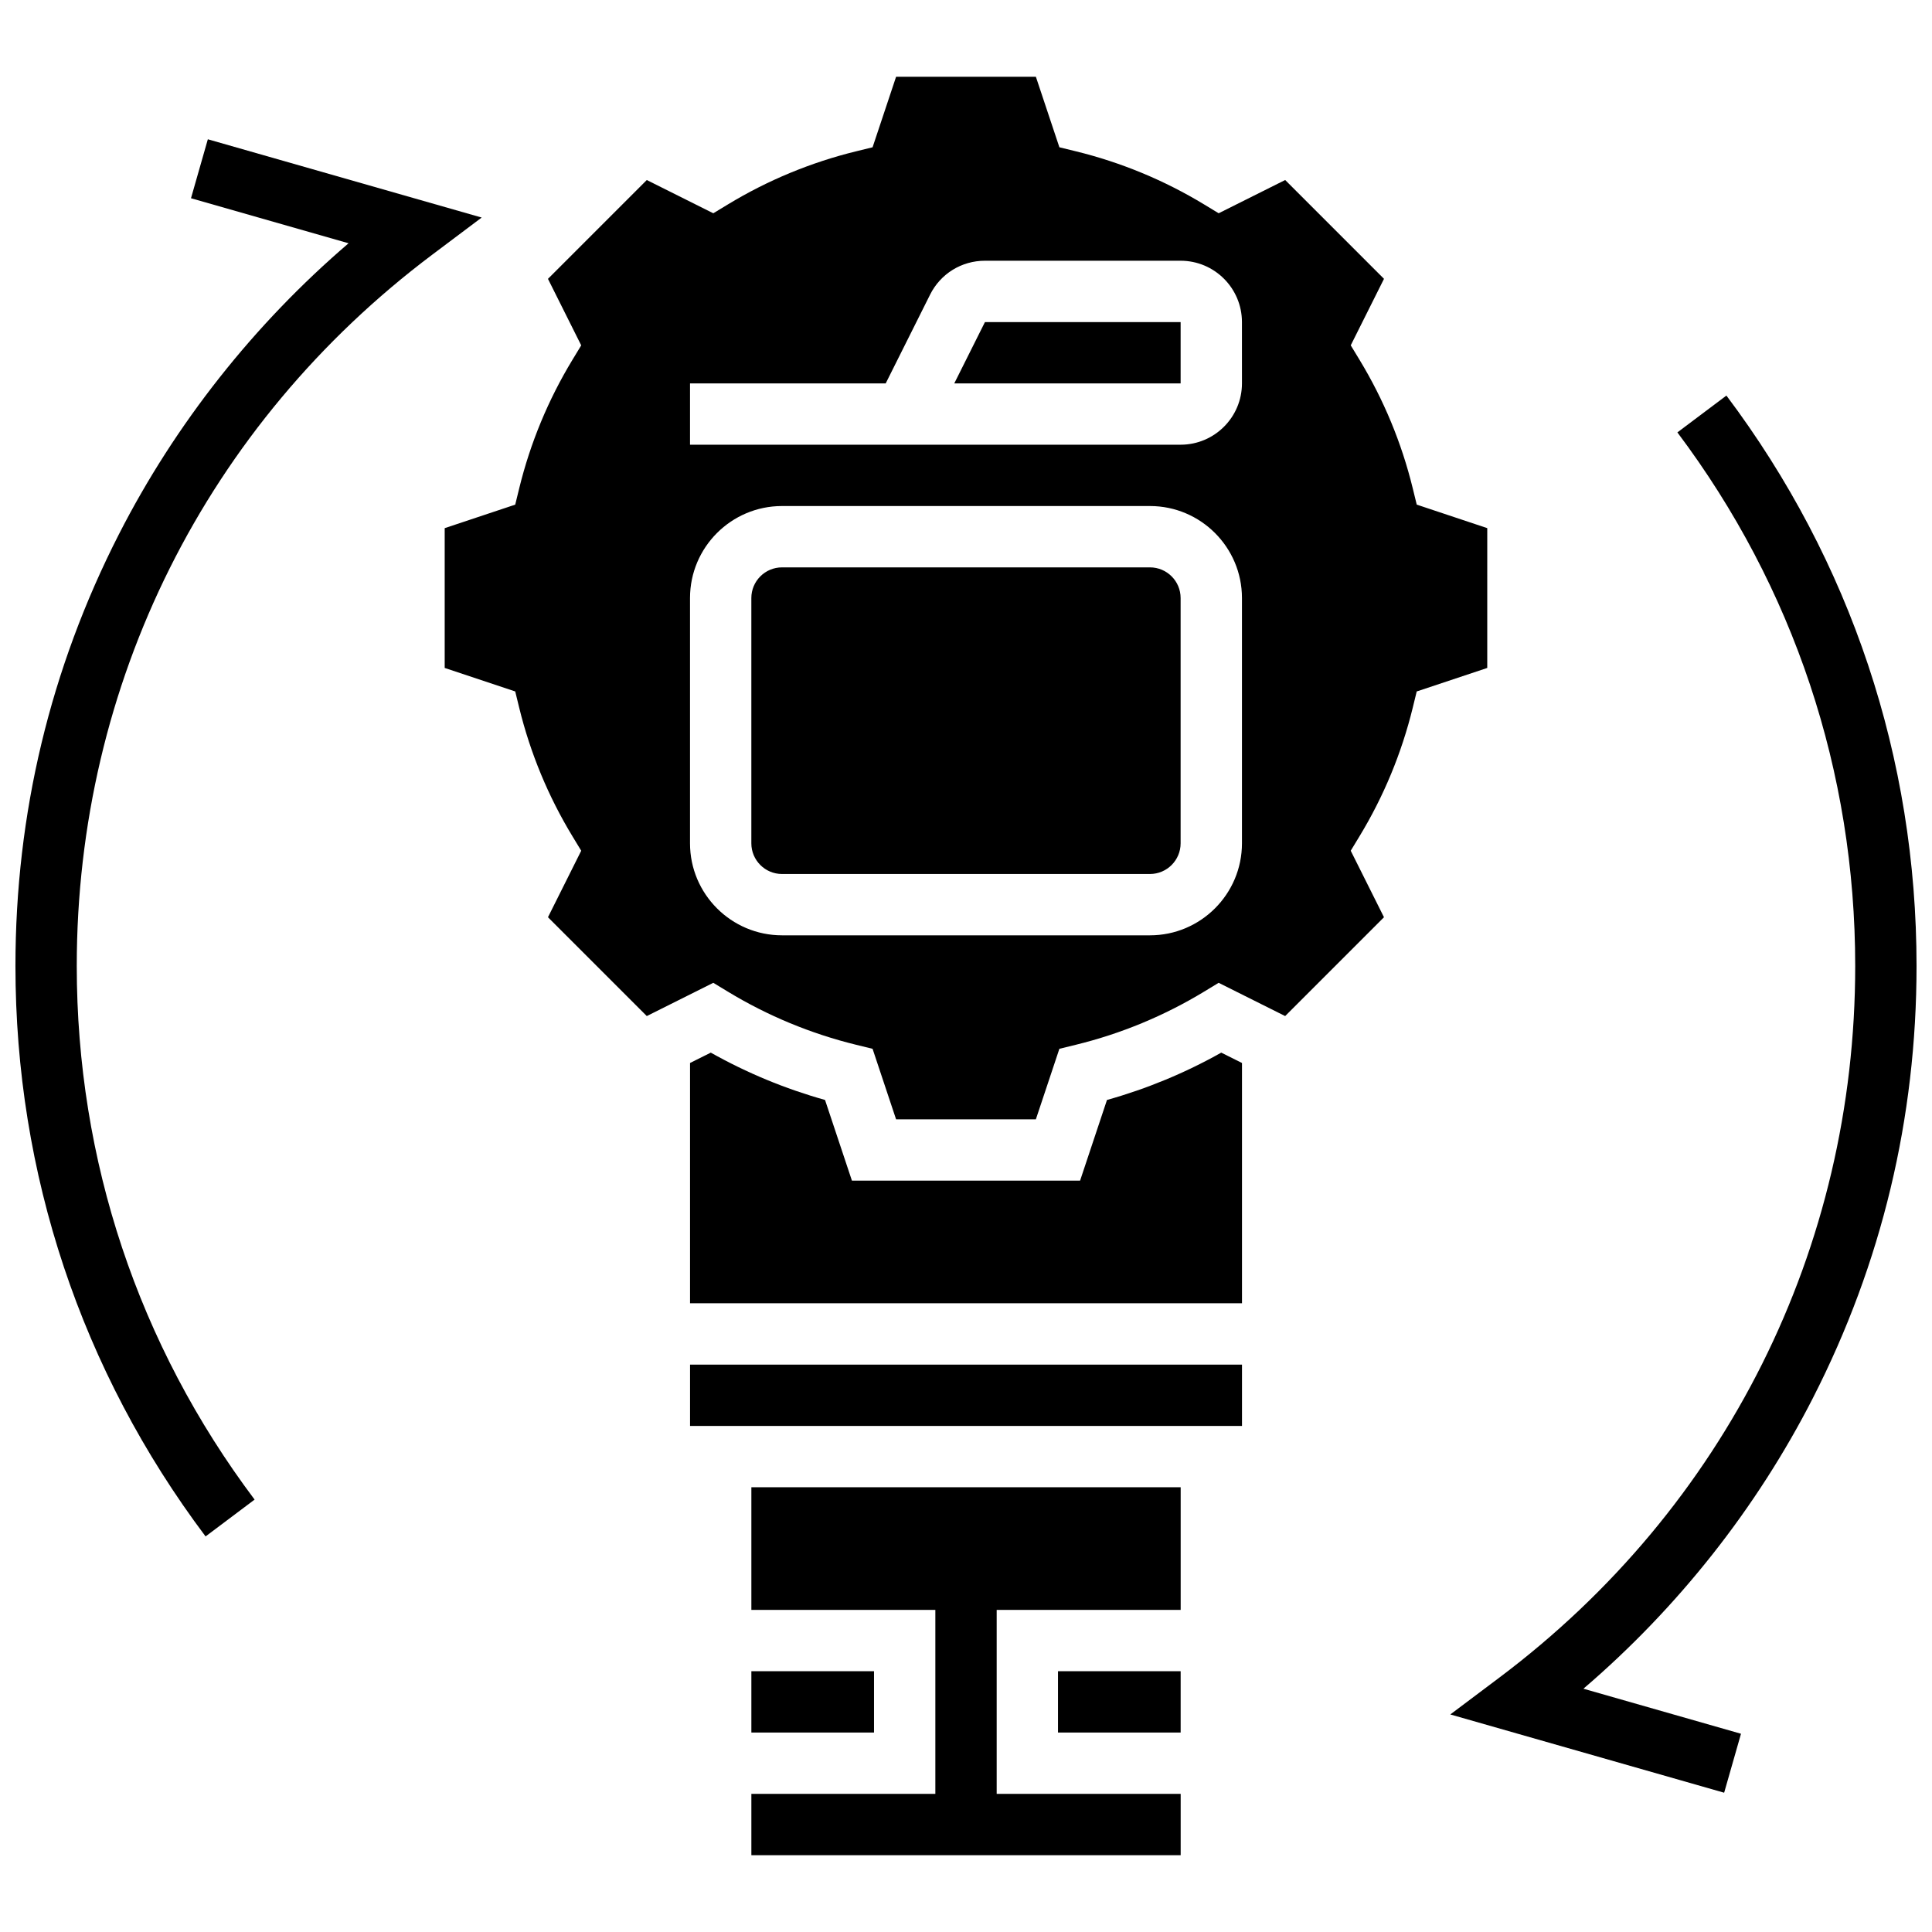 <?xml version="1.0" encoding="UTF-8"?>
<!-- Uploaded to: ICON Repo, www.svgrepo.com, Generator: ICON Repo Mixer Tools -->
<svg width="800px" height="800px" version="1.1" viewBox="144 144 512 512" xmlns="http://www.w3.org/2000/svg">
 <defs>
  <clipPath id="b">
   <path d="m528 248h123.9v372h-123.9z"/>
  </clipPath>
  <clipPath id="a">
   <path d="m148.09 180h123.91v372h-123.91z"/>
  </clipPath>
 </defs>
 <path d="m343.12 586.89h32.504v16.25h-32.504z"/>
 <path d="m437.36 435.5-7.125 21.375h-60.469l-7.125-21.375c-10.566-2.961-20.719-7.168-30.277-12.543l-5.496 2.746v63.676h146.27v-63.676l-5.496-2.746c-9.559 5.379-19.711 9.582-30.277 12.543z"/>
 <path d="m448.75 294.36h-97.512c-4.481 0-8.125 3.644-8.125 8.125v65.008c0 4.481 3.644 8.125 8.125 8.125h97.512c4.481 0 8.125-3.644 8.125-8.125v-65.008c0.004-4.481-3.641-8.125-8.125-8.125z"/>
 <path d="m326.87 505.64h146.27v16.25h-146.27z"/>
 <path d="m343.12 570.64h48.758v48.754h-48.758v16.254h113.77v-16.254h-48.758v-48.754h48.758v-32.504h-113.77z"/>
 <path d="m538.14 283.96-18.691-6.231-1.066-4.359c-2.941-12.008-7.684-23.449-14.094-34.016l-2.328-3.836 8.812-17.625-26.188-26.188-17.625 8.812-3.836-2.328c-10.566-6.41-22.008-11.152-34.016-14.094l-4.359-1.066-6.231-18.688h-37.043l-6.231 18.691-4.359 1.066c-12.008 2.941-23.449 7.684-34.016 14.094l-3.836 2.328-17.625-8.812-26.191 26.191 8.812 17.625-2.328 3.836c-6.41 10.566-11.152 22.008-14.094 34.016l-1.066 4.359-18.691 6.231v37.043l18.691 6.231 1.066 4.359c2.941 12.004 7.684 23.449 14.094 34.016l2.328 3.836-8.812 17.625 26.191 26.191 17.625-8.812 3.836 2.328c10.562 6.41 22.008 11.152 34.016 14.094l4.356 1.066 6.231 18.691h37.043l6.231-18.691 4.356-1.066c12.008-2.941 23.453-7.684 34.016-14.094l3.836-2.328 17.625 8.812 26.191-26.191-8.812-17.625 2.328-3.836c6.41-10.566 11.152-22.012 14.094-34.016l1.066-4.359 18.691-6.231zm-65.008 83.531c0 13.441-10.934 24.379-24.379 24.379h-97.512c-13.441 0-24.379-10.934-24.379-24.379v-65.008c0-13.441 10.934-24.379 24.379-24.379h97.512c13.441 0 24.379 10.934 24.379 24.379zm0-121.89c0 8.961-7.289 16.25-16.25 16.25h-130.02v-16.25h51.859l11.762-23.52c2.769-5.543 8.34-8.984 14.535-8.984h51.859c8.961 0 16.25 7.289 16.25 16.25z"/>
 <path d="m424.38 586.89h32.504v16.25h-32.504z"/>
 <path d="m396.89 245.61h59.988v-16.25h-51.859z"/>
 <g clip-path="url(#b)">
  <path d="m624.47 514.43c18.203-35.641 27.434-74.141 27.434-114.43 0-55.023-17.422-107.3-50.387-151.17l-12.992 9.762c30.832 41.035 47.125 89.934 47.125 141.41 0 74.812-34.352 143.53-94.242 188.53l-13.066 9.816 72.574 20.742 4.465-15.625-41.758-11.938c25.039-21.441 45.902-47.828 60.848-77.09z"/>
 </g>
 <g clip-path="url(#a)">
  <path d="m199.08 180.91-4.465 15.625 41.758 11.934c-25.035 21.441-45.898 47.828-60.848 77.09-18.203 35.645-27.434 74.145-27.434 114.44 0 55.023 17.422 107.3 50.387 151.17l12.992-9.762c-30.832-41.035-47.129-89.934-47.129-141.41 0-74.812 34.352-143.53 94.242-188.53l13.066-9.816z"/>
 </g>
</svg>